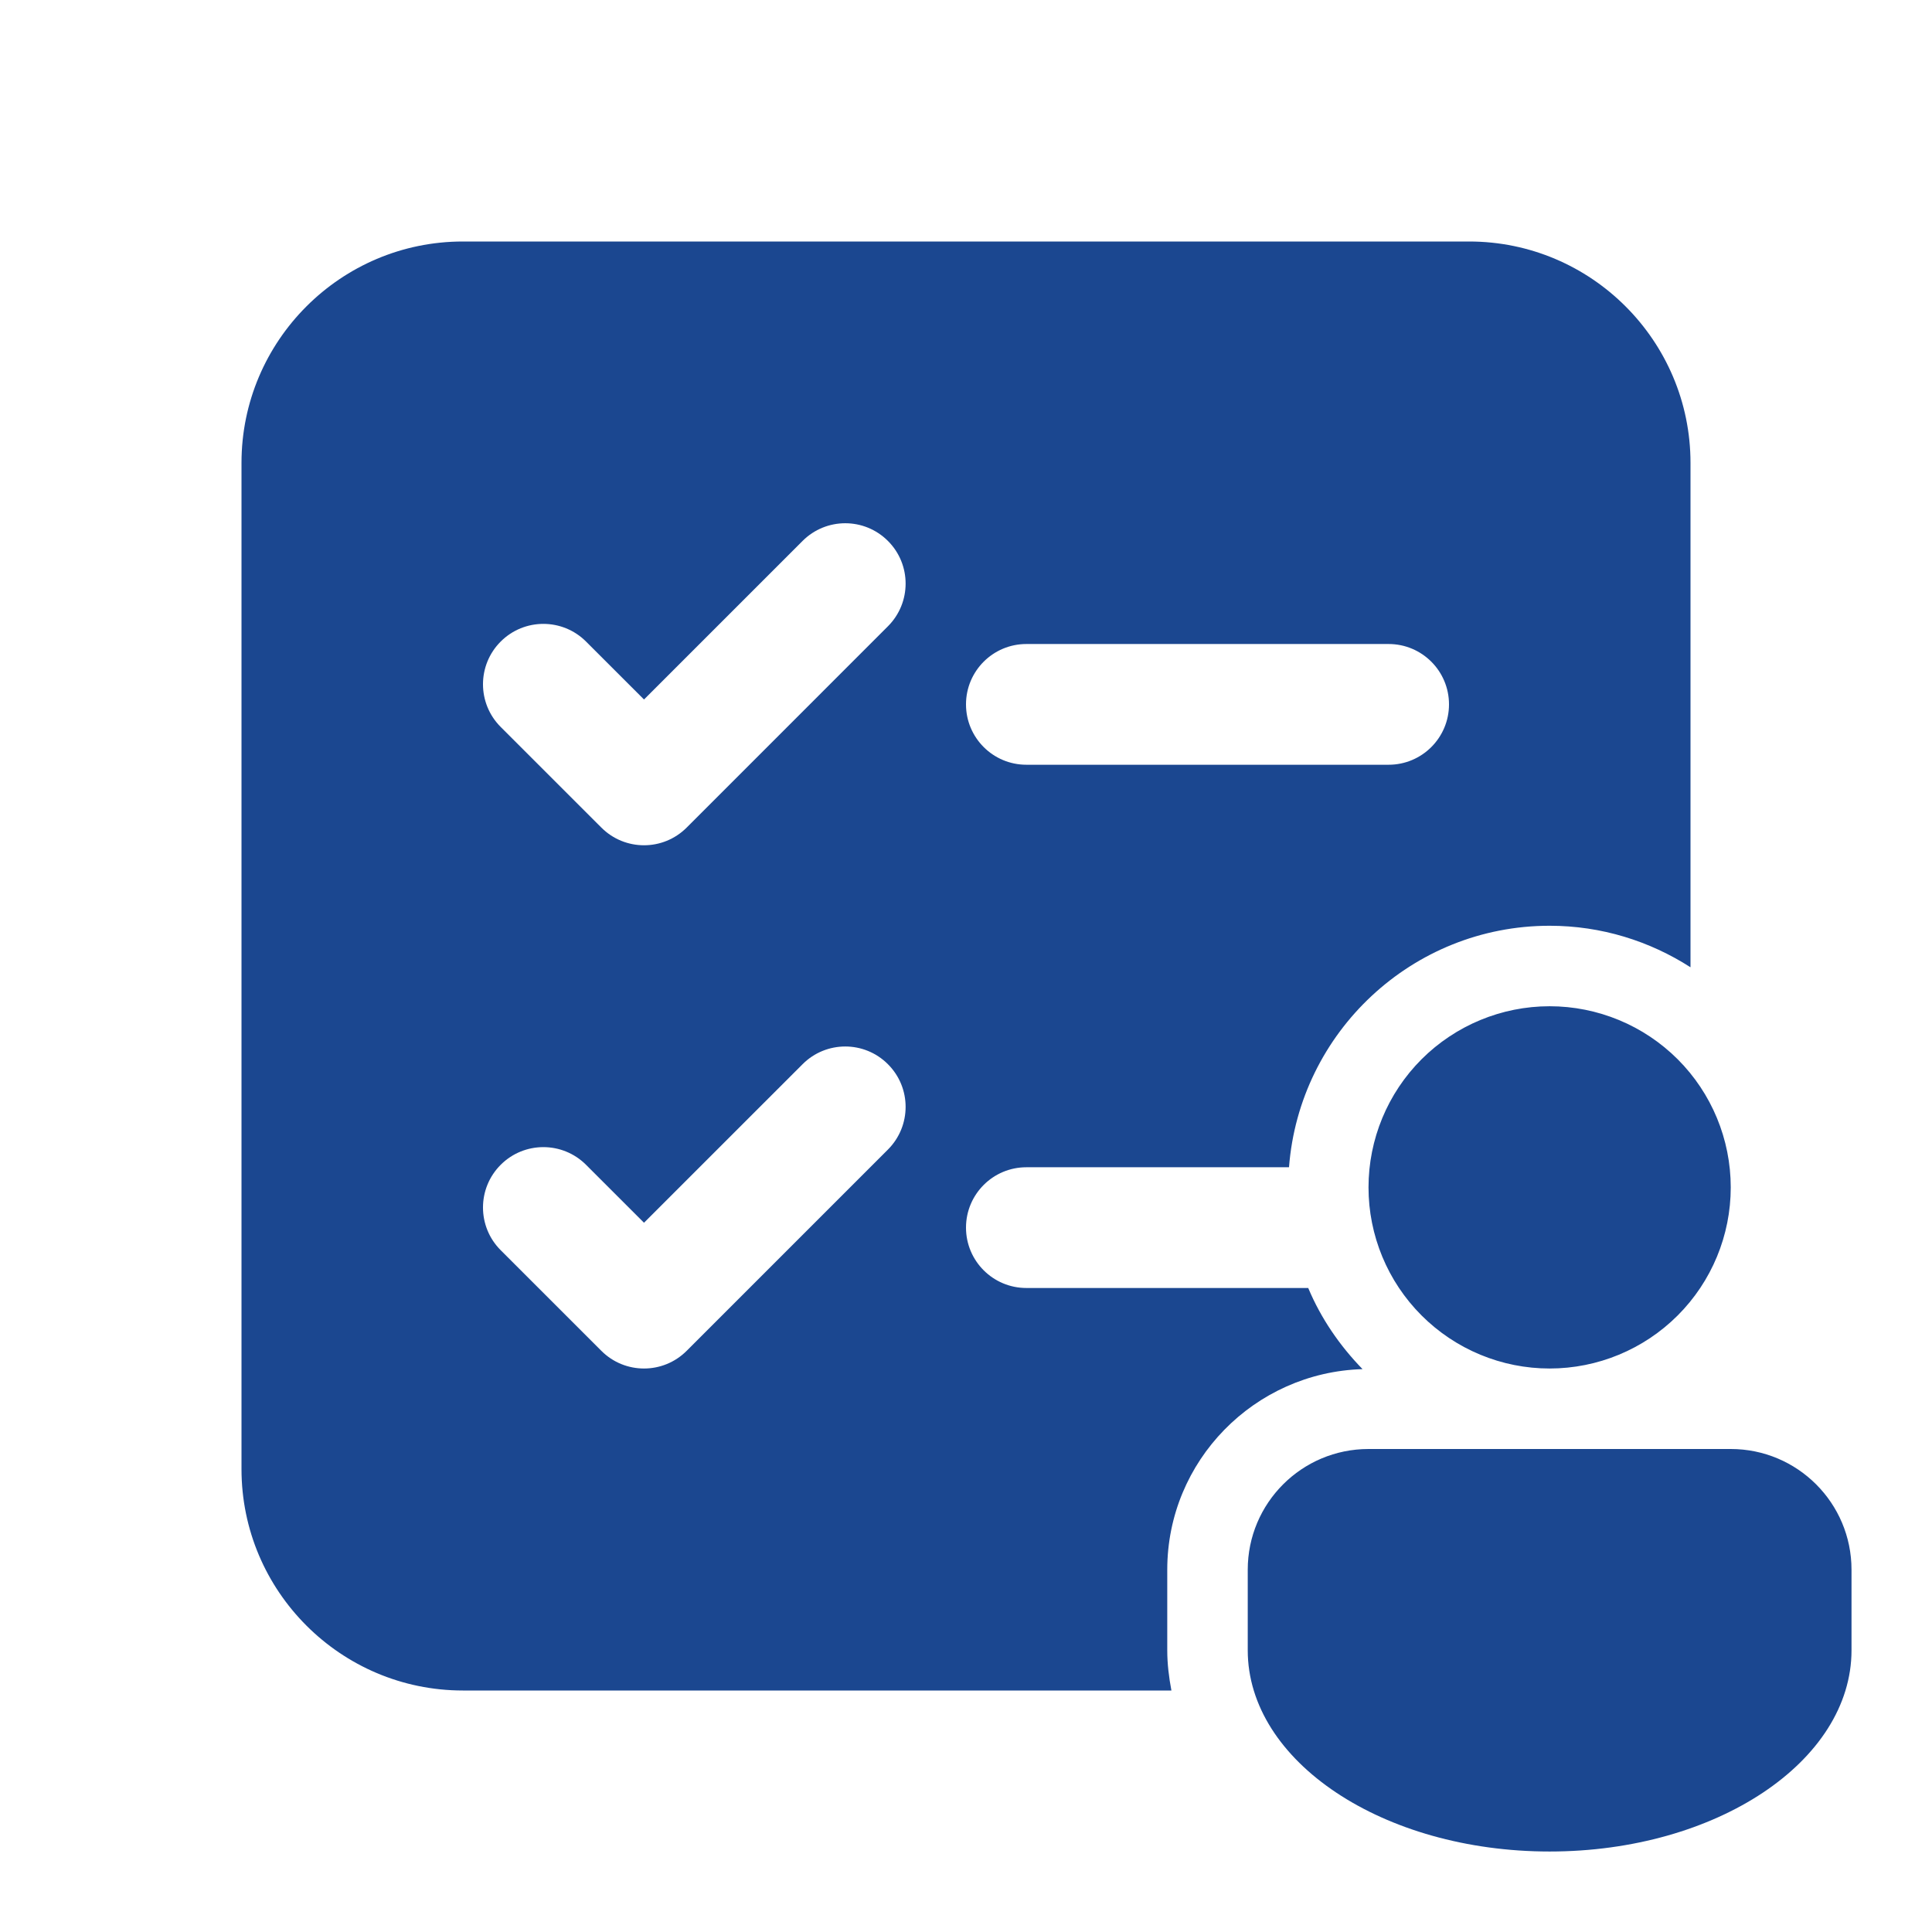 <svg width="53" height="53" viewBox="0 0 53 53" fill="none" xmlns="http://www.w3.org/2000/svg">
<path d="M12.698 6.625C9.349 6.625 6.625 9.35 6.625 12.698V40.302C6.625 43.65 9.349 46.375 12.698 46.375H32.135C32.067 46.014 32.021 45.647 32.021 45.271V43.062C32.021 40.075 34.411 37.647 37.378 37.559C36.754 36.917 36.239 36.171 35.888 35.333H28.156C27.241 35.333 26.5 34.591 26.5 33.677C26.5 32.763 27.241 32.021 28.156 32.021H35.361C35.645 28.321 38.739 25.396 42.51 25.396C43.934 25.396 45.258 25.818 46.375 26.535V12.698C46.375 9.35 43.651 6.625 40.302 6.625H12.698ZM23.188 14.354C23.611 14.354 24.035 14.516 24.358 14.839C25.006 15.486 25.005 16.534 24.358 17.181L18.838 22.702C18.514 23.026 18.091 23.188 17.667 23.188C17.243 23.188 16.819 23.026 16.496 22.702L13.735 19.942C13.088 19.295 13.088 18.247 13.735 17.6C14.382 16.953 15.43 16.953 16.077 17.6L17.667 19.189L22.017 14.839C22.34 14.516 22.764 14.354 23.188 14.354ZM28.156 17.667H38.094C39.009 17.667 39.75 18.409 39.75 19.323C39.75 20.237 39.009 20.979 38.094 20.979H28.156C27.241 20.979 26.5 20.237 26.5 19.323C26.5 18.409 27.241 17.667 28.156 17.667ZM42.51 27.604C41.193 27.604 39.929 28.128 38.997 29.059C38.065 29.991 37.542 31.255 37.542 32.573C37.542 33.891 38.065 35.154 38.997 36.086C39.929 37.018 41.193 37.542 42.51 37.542C43.828 37.542 45.092 37.018 46.024 36.086C46.956 35.154 47.479 33.891 47.479 32.573C47.479 31.255 46.956 29.991 46.024 29.059C45.092 28.128 43.828 27.604 42.51 27.604ZM23.188 28.708C23.611 28.708 24.035 28.87 24.358 29.194C25.006 29.841 25.005 30.889 24.358 31.536L18.838 37.056C18.514 37.38 18.091 37.542 17.667 37.542C17.243 37.542 16.819 37.38 16.496 37.056L13.735 34.296C13.088 33.649 13.088 32.601 13.735 31.954C14.382 31.307 15.43 31.307 16.077 31.954L17.667 33.543L22.017 29.194C22.34 28.87 22.764 28.708 23.188 28.708ZM37.542 39.75C35.712 39.75 34.229 41.233 34.229 43.062V45.271C34.229 48.319 37.937 50.792 42.51 50.792C47.084 50.792 50.792 48.319 50.792 45.271V43.062C50.792 41.233 49.309 39.75 47.479 39.75H37.542Z" fill="#1B4790"/>
</svg>
